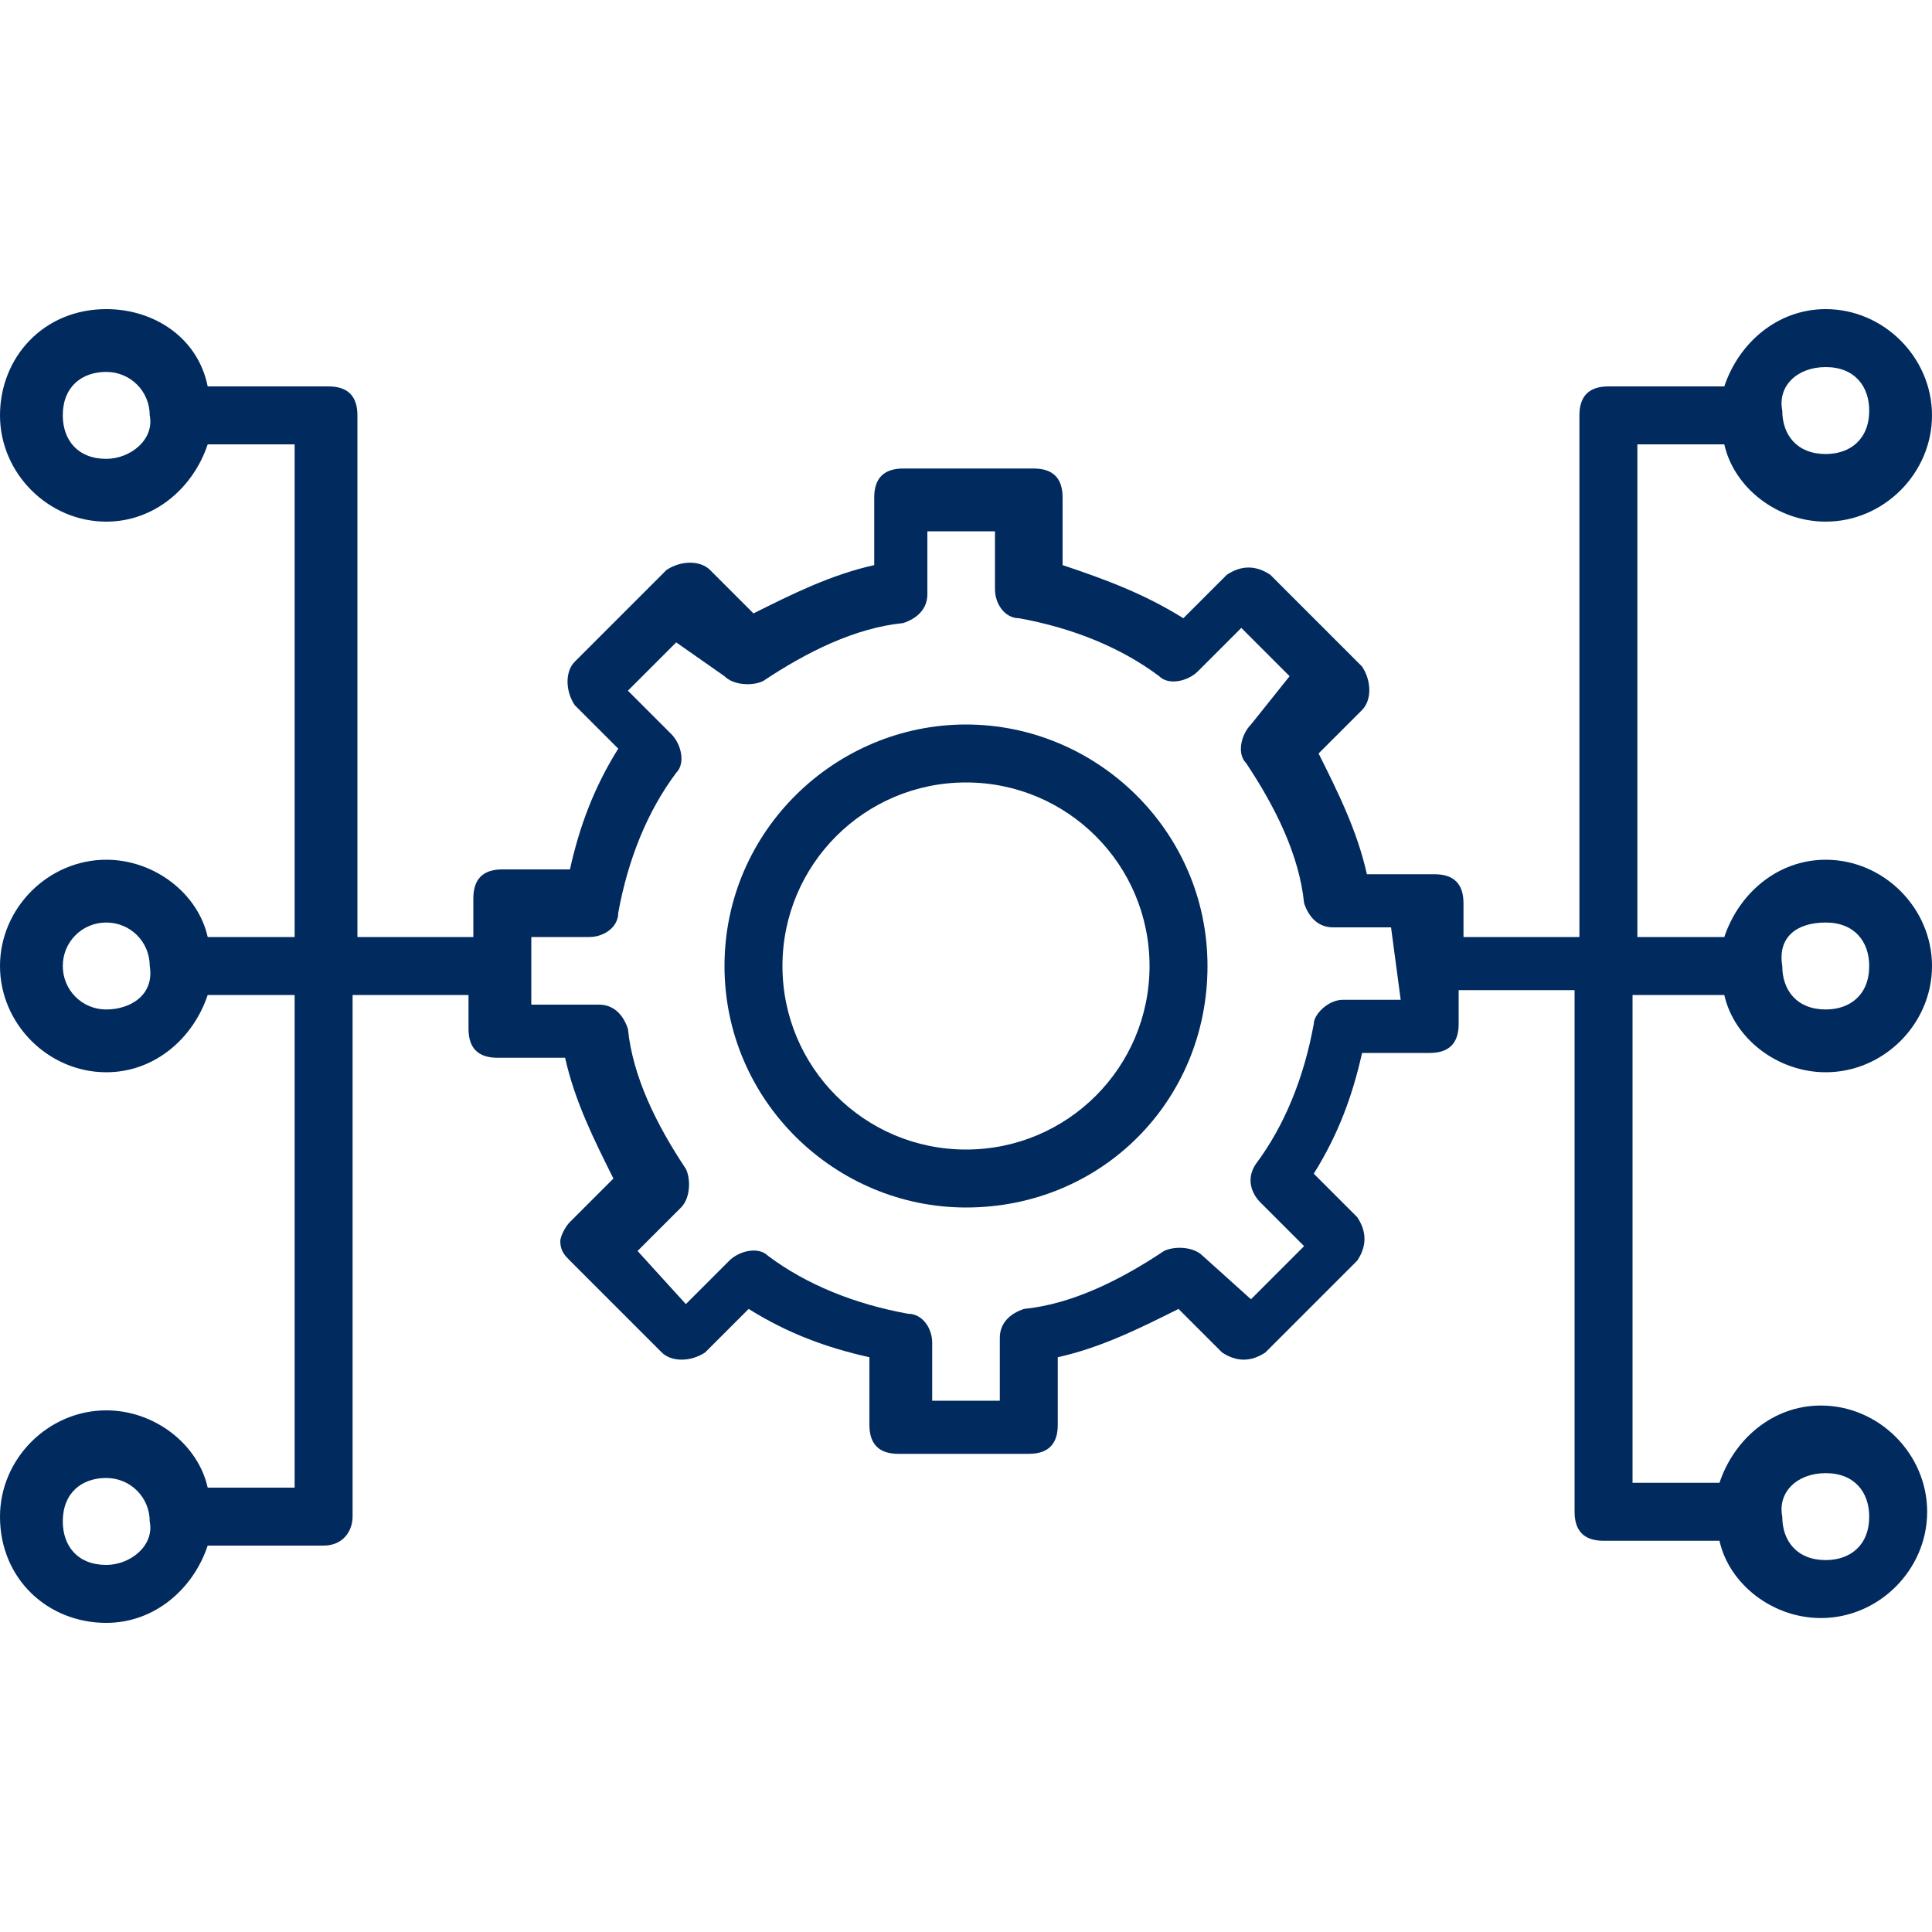 <?xml version="1.0" encoding="utf-8"?>
<!-- Generator: Adobe Illustrator 26.5.0, SVG Export Plug-In . SVG Version: 6.00 Build 0)  -->
<svg version="1.1" id="Layer_1" xmlns="http://www.w3.org/2000/svg" xmlns:xlink="http://www.w3.org/1999/xlink" x="0px" y="0px"
	 width="40px" height="40px" viewBox="0 0 40 40" style="enable-background:new 0 0 40 40;" xml:space="preserve">
<style type="text/css">
	.st0{fill:#012A5E;}
</style>
<g>
	<g>
		<path class="st0" d="M20,15c-2.7,0-5,2.2-5,5s2.3,5,5,5c2.8,0,5-2.2,5-5S22.7,15,20,15z M20,23.8c-2.1,0-3.8-1.7-3.8-3.8
			s1.7-3.8,3.8-3.8s3.8,1.7,3.8,3.8S22.1,23.8,20,23.8z"/>
	</g>
	<g>
		<path class="st0" d="M33.9,20.6h1.8c0.2,0.9,1.1,1.6,2.1,1.6c1.2,0,2.2-1,2.2-2.2s-1-2.2-2.2-2.2c-1,0-1.8,0.7-2.1,1.6h-1.8V9.2
			h1.8c0.2,0.9,1.1,1.6,2.1,1.6c1.2,0,2.2-1,2.2-2.2s-1-2.2-2.2-2.2c-1,0-1.8,0.7-2.1,1.6h-2.4c-0.4,0-0.6,0.2-0.6,0.6v10.8h-2.4
			v-0.7c0-0.4-0.2-0.6-0.6-0.6h-1.4c-0.2-0.9-0.6-1.7-1-2.5l0.9-0.9c0.2-0.2,0.2-0.6,0-0.9l-1.9-1.9c-0.3-0.2-0.6-0.2-0.9,0
			l-0.9,0.9c-0.8-0.5-1.6-0.8-2.5-1.1v-1.4c0-0.4-0.2-0.6-0.6-0.6h-2.7c-0.4,0-0.6,0.2-0.6,0.6v1.4c-0.9,0.2-1.7,0.6-2.5,1l-0.9-0.9
			c-0.2-0.2-0.6-0.2-0.9,0l-1.9,1.9c-0.2,0.2-0.2,0.6,0,0.9l0.9,0.9c-0.5,0.8-0.8,1.6-1,2.5h-1.4c-0.4,0-0.6,0.2-0.6,0.6v0.8H7.4
			V8.6c0-0.4-0.2-0.6-0.6-0.6H4.3C4.1,7,3.2,6.4,2.2,6.4C0.9,6.4,0,7.4,0,8.6s1,2.2,2.2,2.2c1,0,1.8-0.7,2.1-1.6h1.8v10.2H4.3
			c-0.2-0.9-1.1-1.6-2.1-1.6C1,17.8,0,18.8,0,20s1,2.2,2.2,2.2c1,0,1.8-0.7,2.1-1.6h1.8v10.2H4.3c-0.2-0.9-1.1-1.6-2.1-1.6
			c-1.2,0-2.2,1-2.2,2.2c0,1.3,1,2.2,2.2,2.2c1,0,1.8-0.7,2.1-1.6h2.4c0.4,0,0.6-0.3,0.6-0.6V20.6h2.4v0.7c0,0.4,0.2,0.6,0.6,0.6
			h1.4c0.2,0.9,0.6,1.7,1,2.5l-0.9,0.9c-0.1,0.1-0.2,0.3-0.2,0.4c0,0.2,0.1,0.3,0.2,0.4l1.9,1.9c0.2,0.2,0.6,0.2,0.9,0l0.9-0.9
			c0.8,0.5,1.6,0.8,2.5,1v1.4c0,0.4,0.2,0.6,0.6,0.6h2.7c0.4,0,0.6-0.2,0.6-0.6v-1.4c0.9-0.2,1.7-0.6,2.5-1l0.9,0.9
			c0.3,0.2,0.6,0.2,0.9,0l1.9-1.9c0.2-0.3,0.2-0.6,0-0.9l-0.9-0.9c0.5-0.8,0.8-1.6,1-2.5h1.4c0.4,0,0.6-0.2,0.6-0.6v-0.7h2.4v10.8
			c0,0.4,0.2,0.6,0.6,0.6h2.4c0.2,0.9,1.1,1.6,2.1,1.6c1.2,0,2.2-1,2.2-2.2c0-1.2-1-2.2-2.2-2.2c-1,0-1.8,0.7-2.1,1.6h-1.8V20.6z
			 M37.8,19.1c0.6,0,0.9,0.4,0.9,0.9c0,0.6-0.4,0.9-0.9,0.9c-0.6,0-0.9-0.4-0.9-0.9C36.8,19.4,37.2,19.1,37.8,19.1z M37.8,7.6
			c0.6,0,0.9,0.4,0.9,0.9c0,0.6-0.4,0.9-0.9,0.9c-0.6,0-0.9-0.4-0.9-0.9C36.8,8,37.2,7.6,37.8,7.6z M2.2,9.5c-0.6,0-0.9-0.4-0.9-0.9
			c0-0.6,0.4-0.9,0.9-0.9s0.9,0.4,0.9,0.9C3.2,9.1,2.7,9.5,2.2,9.5z M2.2,32.4c-0.6,0-0.9-0.4-0.9-0.9c0-0.6,0.4-0.9,0.9-0.9
			s0.9,0.4,0.9,0.9C3.2,32,2.7,32.4,2.2,32.4z M2.2,20.9c-0.5,0-0.9-0.4-0.9-0.9s0.4-0.9,0.9-0.9s0.9,0.4,0.9,0.9
			C3.2,20.6,2.7,20.9,2.2,20.9z M29,20.7h-1.2c-0.3,0-0.6,0.3-0.6,0.5c-0.2,1.1-0.6,2.1-1.2,2.9c-0.2,0.3-0.1,0.6,0.1,0.8l0.9,0.9
			l-1.1,1.1L24.9,26c-0.2-0.2-0.6-0.2-0.8-0.1c-0.9,0.6-1.9,1.1-2.9,1.2c-0.3,0.1-0.5,0.3-0.5,0.6V29h-1.4v-1.2
			c0-0.3-0.2-0.6-0.5-0.6c-1.1-0.2-2.1-0.6-2.9-1.2c-0.2-0.2-0.6-0.1-0.8,0.1l-0.9,0.9l-1-1.1l0.9-0.9c0.2-0.2,0.2-0.6,0.1-0.8
			c-0.6-0.9-1.1-1.9-1.2-2.9c-0.1-0.3-0.3-0.5-0.6-0.5H11v-1.4h1.2c0.3,0,0.6-0.2,0.6-0.5c0.2-1.1,0.6-2.1,1.2-2.9
			c0.2-0.2,0.1-0.6-0.1-0.8l-0.9-0.9l1-1L15,14c0.2,0.2,0.6,0.2,0.8,0.1c0.9-0.6,1.9-1.1,2.9-1.2c0.3-0.1,0.5-0.3,0.5-0.6V11h1.4
			v1.2c0,0.3,0.2,0.6,0.5,0.6c1.1,0.2,2.1,0.6,2.9,1.2c0.2,0.2,0.6,0.1,0.8-0.1l0.9-0.9l1,1L25.9,15c-0.2,0.2-0.3,0.6-0.1,0.8
			c0.6,0.9,1.1,1.9,1.2,2.9c0.1,0.3,0.3,0.5,0.6,0.5h1.2L29,20.7L29,20.7z M37.8,30.5c0.6,0,0.9,0.4,0.9,0.9c0,0.6-0.4,0.9-0.9,0.9
			c-0.6,0-0.9-0.4-0.9-0.9C36.8,30.9,37.2,30.5,37.8,30.5z"/>
	</g>
</g>
</svg>
